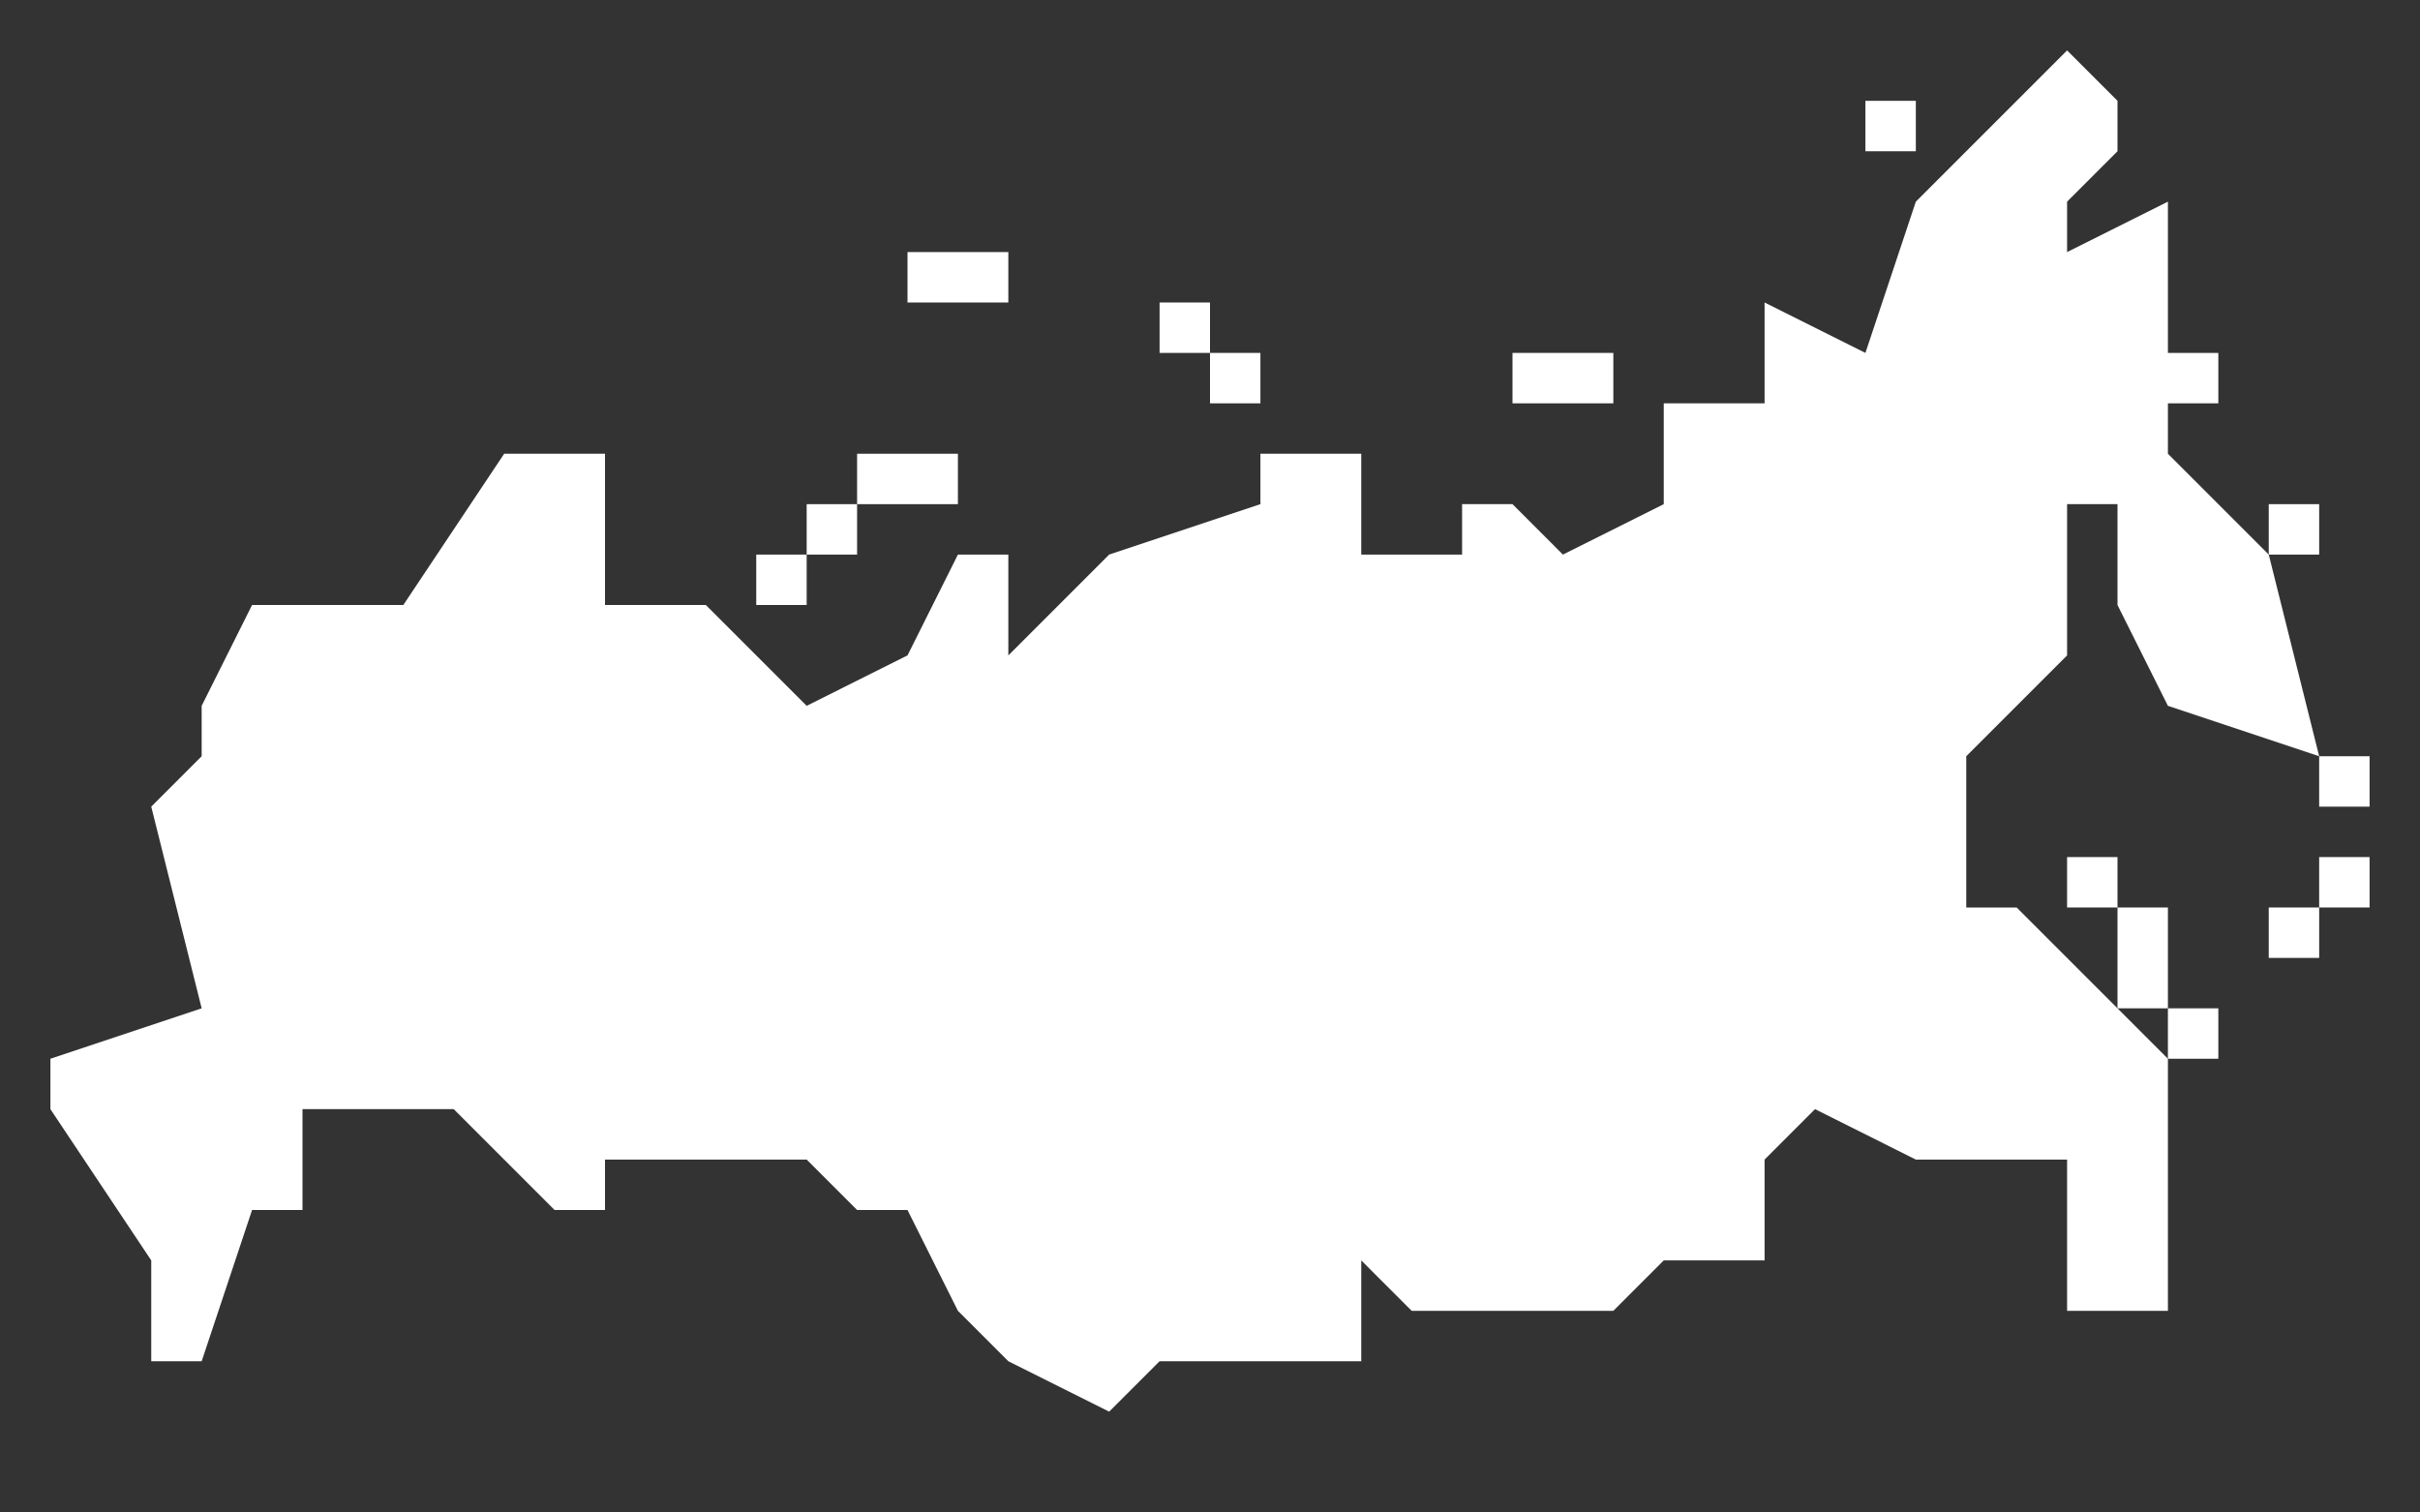 <?xml version="1.0" encoding="UTF-8"?> <svg xmlns="http://www.w3.org/2000/svg" width="48" height="30" viewBox="0 0 48 30" fill="none"><rect x="0" y="0" width="48" height="30" fill="#333333" stroke="none"/><path d="M15 11H16V12H15V11Z" fill="white"></path><path d="M16 10H17V11H16V10Z" fill="white"></path><path d="M17 9H19V10H17V9Z" fill="white"></path><path d="M18 5H20V6H18V5Z" fill="white"></path><path d="M23 6H24V7H23V6Z" fill="white"></path><path d="M24 7H25V8H24V7Z" fill="white"></path><path d="M30 7H32V8H30V7Z" fill="white"></path><path d="M37 2H38V3H37V2Z" fill="white"></path><path d="M45 10H46V11H45V10Z" fill="white"></path><path d="M46 15H47V16H46V15Z" fill="white"></path><path d="M46 17H47V18H46V17Z" fill="white"></path><path d="M45 18H46V19H45V18Z" fill="white"></path><path d="M41 17H42V18H41V17Z" fill="white"></path><path d="M43 20H44V21H43V20Z" fill="white"></path><path d="M42 18H43V20H42V18Z" fill="white"></path><path d="M43 14L46 15L45 11L43 9V8H44V7H43V4L41 5V4L42 3V2L41 1L38 4L37 7L35 6V8H33V10L31 11L30 10H29V11H27V9H25V10L22 11L20 13V11H19L18 13L16 14L14 12H12V9H10L8 12H5L4 14V15L3 16L4 20L1 21V22L3 25V27H4L5 24H6V22H9L11 24H12V23H16L17 24H18L19 26L20 27L22 28L23 27H27V25L28 26H32L33 25H35V23L36 22L38 23H41V26H43V21L40 18H39V15L41 13V10H42V12L43 14Z" fill="white"></path></svg> 